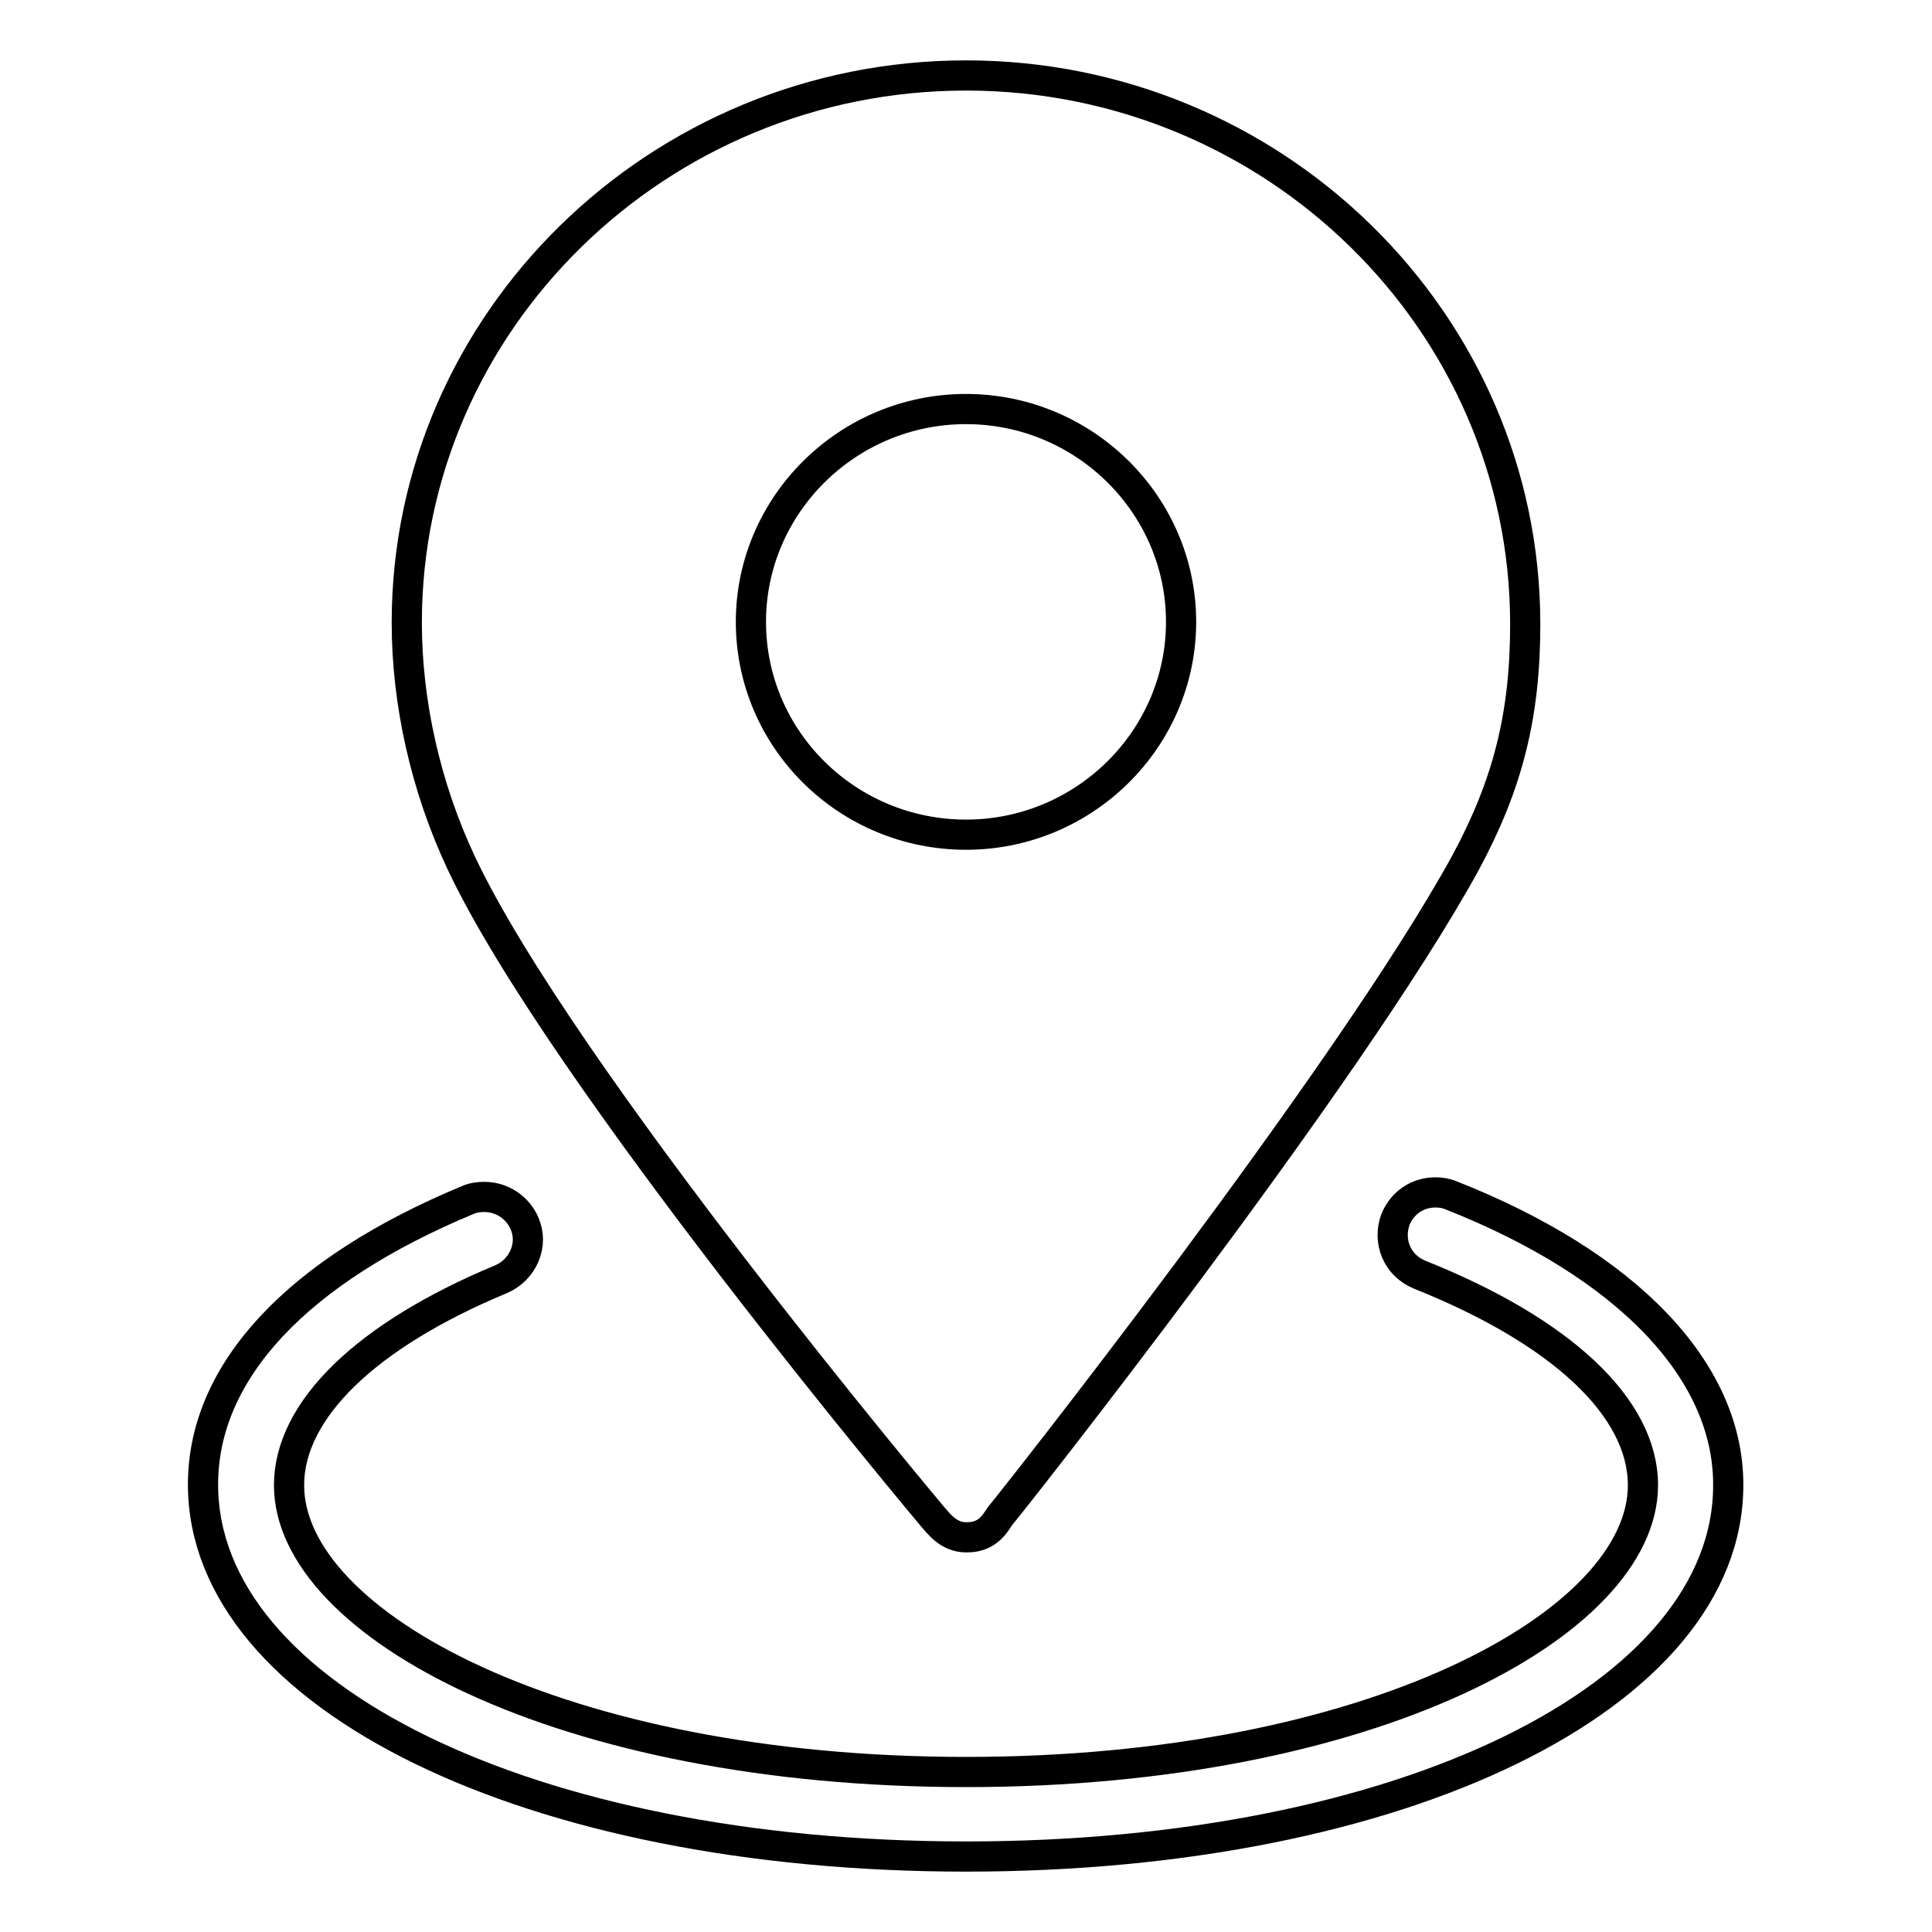 <?xml version="1.0" encoding="utf-8"?>
<!-- Svg Vector Icons : http://www.onlinewebfonts.com/icon -->
<!DOCTYPE svg PUBLIC "-//W3C//DTD SVG 1.1//EN" "http://www.w3.org/Graphics/SVG/1.1/DTD/svg11.dtd">
<svg version="1.1" xmlns="http://www.w3.org/2000/svg" xmlns:xlink="http://www.w3.org/1999/xlink" x="0px" y="0px" viewBox="0 0 256 256" enable-background="new 0 0 256 256" xml:space="preserve">
<g> <path stroke-width="4" fill-opacity="0" stroke="#000000"  d="M128,246c-57.7,0-101.1-21.2-101.1-49.3c0-15,12.5-28.3,35.1-37.7c0.7-0.3,1.4-0.4,2.2-0.4 c2.3,0,4.4,1.4,5.3,3.5c0.6,1.4,0.6,2.9,0,4.3c-0.6,1.4-1.7,2.5-3.1,3.1c-17.8,7.4-28.1,17.3-28.1,27.3c0,18.4,36.1,38,89.7,38 c53.7,0,89.7-19.7,89.7-38c0-10.3-10.8-20.4-29.6-27.9c-1.4-0.6-2.5-1.6-3.1-3c-0.6-1.4-0.6-2.9-0.1-4.3c0.9-2.2,2.9-3.6,5.3-3.6 c0.7,0,1.4,0.1,2.1,0.4c23.3,9.2,36.7,23.2,36.7,38.3C229.1,224.8,185.7,246,128,246z M128,203.7c-2.3,0-3.6-1.8-4.4-2.7 c-0.5-0.6-49.4-58.8-62.5-86.7c-4.7-10-7.2-21.2-7.2-31.8C53.9,42.6,87.2,10,128,10c40.8,0,74.1,32.6,74.1,72.7 c0,12.1-2.3,21.2-7.9,31.6c-15.6,28.5-61.2,86.1-61.7,86.6c-0.5,0.7-1.5,2.8-4.3,2.8H128L128,203.7z M128,54.2 c-15.7,0-28.5,12.7-28.5,28.2c0,15.6,12.8,28.2,28.5,28.2c15.7,0,28.5-12.7,28.5-28.2S143.7,54.2,128,54.2z"/></g>
</svg>